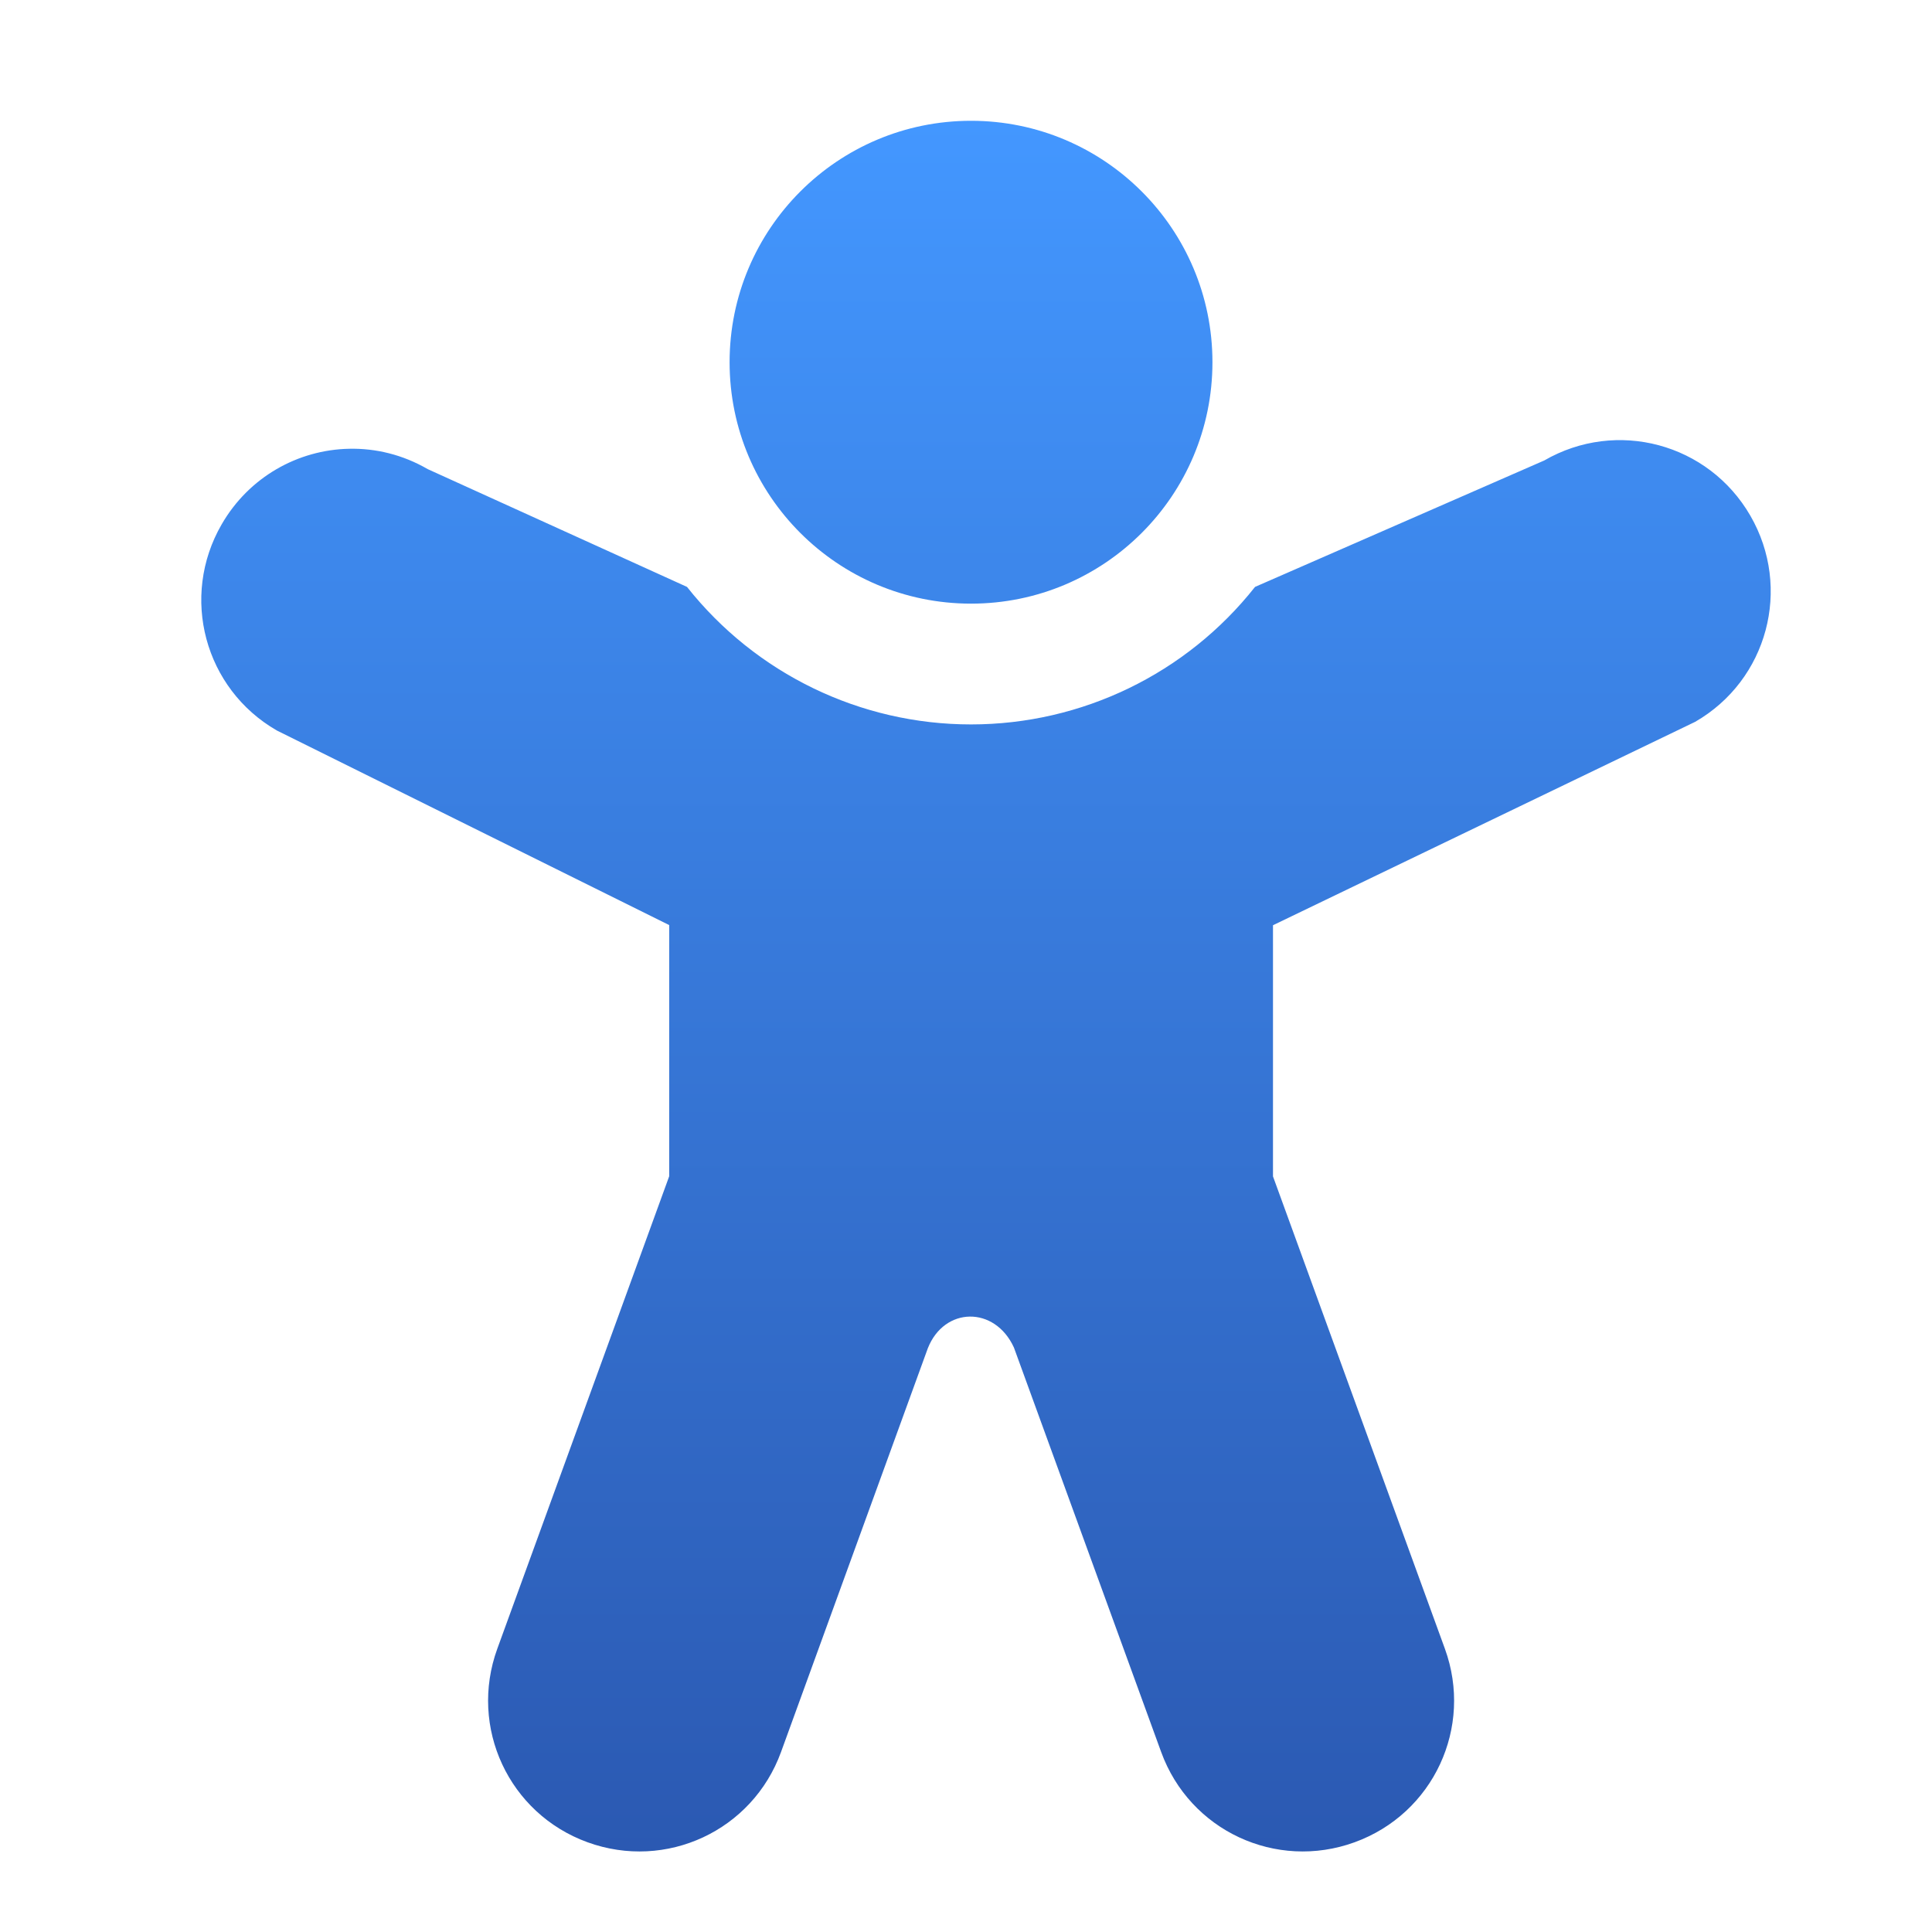 <?xml version="1.0" encoding="UTF-8" standalone="no"?>
<!-- Created with Inkscape (http://www.inkscape.org/) -->

<svg
   width="48"
   height="48"
   viewBox="0 0 12.7 12.7"
   version="1.1"
   id="svg5"
   inkscape:version="1.2.1 (9c6d41e410, 2022-07-14, custom)"
   sodipodi:docname="preferences-desktop-accessibility.svg"
   xmlns:inkscape="http://www.inkscape.org/namespaces/inkscape"
   xmlns:sodipodi="http://sodipodi.sourceforge.net/DTD/sodipodi-0.dtd"
   xmlns:xlink="http://www.w3.org/1999/xlink"
   xmlns="http://www.w3.org/2000/svg"
   xmlns:svg="http://www.w3.org/2000/svg">
  <sodipodi:namedview
     id="namedview7"
     pagecolor="#ffffff"
     bordercolor="#666666"
     borderopacity="1.0"
     inkscape:pageshadow="2"
     inkscape:pageopacity="0.0"
     inkscape:pagecheckerboard="0"
     inkscape:document-units="px"
     showgrid="false"
     units="px"
     height="48px"
     inkscape:zoom="16.770833"
     inkscape:cx="24"
     inkscape:cy="24"
     inkscape:window-width="1920"
     inkscape:window-height="1008"
     inkscape:window-x="0"
     inkscape:window-y="0"
     inkscape:window-maximized="1"
     inkscape:current-layer="svg5"
     inkscape:lockguides="true"
     inkscape:showpageshadow="2"
     inkscape:deskcolor="#d1d1d1" />
  <defs
     id="defs2">
    <linearGradient
       inkscape:collect="always"
       id="linearGradient2779">
      <stop
         style="stop-color:#4397ff;stop-opacity:1;"
         offset="0"
         id="stop2775" />
      <stop
         style="stop-color:#2b59b2;stop-opacity:1"
         offset="1"
         id="stop2777" />
    </linearGradient>
    <linearGradient
       inkscape:collect="always"
       xlink:href="#linearGradient2779"
       id="linearGradient2781"
       x1="8.731"
       y1="0.529"
       x2="8.731"
       y2="15.699"
       gradientUnits="userSpaceOnUse"
       gradientTransform="matrix(0.75,0,0,0.75,0.132,0.397)" />
  </defs>
  <path
     id="rect1286"
     style="fill:url(#linearGradient2781);fill-opacity:1;stroke-width:0.675;stroke-linecap:round;stroke-linejoin:round"
     d="m 6.383,0.794 c -0.877,-3e-8 -1.587,0.711 -1.587,1.587 0,0.877 0.711,1.587 1.587,1.587 0.877,0 1.587,-0.711 1.587,-1.587 0,-0.877 -0.711,-1.587 -1.587,-1.587 z M 2.294,2.95 C 1.959,2.957 1.637,3.135 1.457,3.447 1.182,3.923 1.344,4.528 1.82,4.802 l 2.579,1.279 v 1.651 l -1.13,3.106 c -0.188,0.517 0.076,1.084 0.593,1.272 0.517,0.188 1.084,-0.076 1.272,-0.593 L 6.099,8.863 C 6.207,8.589 6.539,8.583 6.665,8.858 l 0.968,2.659 c 0.188,0.517 0.755,0.781 1.272,0.593 0.517,-0.188 0.781,-0.755 0.593,-1.272 L 8.368,7.733 V 6.082 L 11.143,4.745 C 11.619,4.471 11.781,3.866 11.506,3.39 11.231,2.914 10.627,2.752 10.151,3.027 L 8.25,3.858 C 7.799,4.429 7.111,4.762 6.383,4.762 5.655,4.762 4.968,4.429 4.516,3.858 L 2.812,3.084 C 2.648,2.989 2.47,2.946 2.294,2.95 Z"
     sodipodi:nodetypes="ssssscsccccsccccsccccscccccc" />
</svg>
